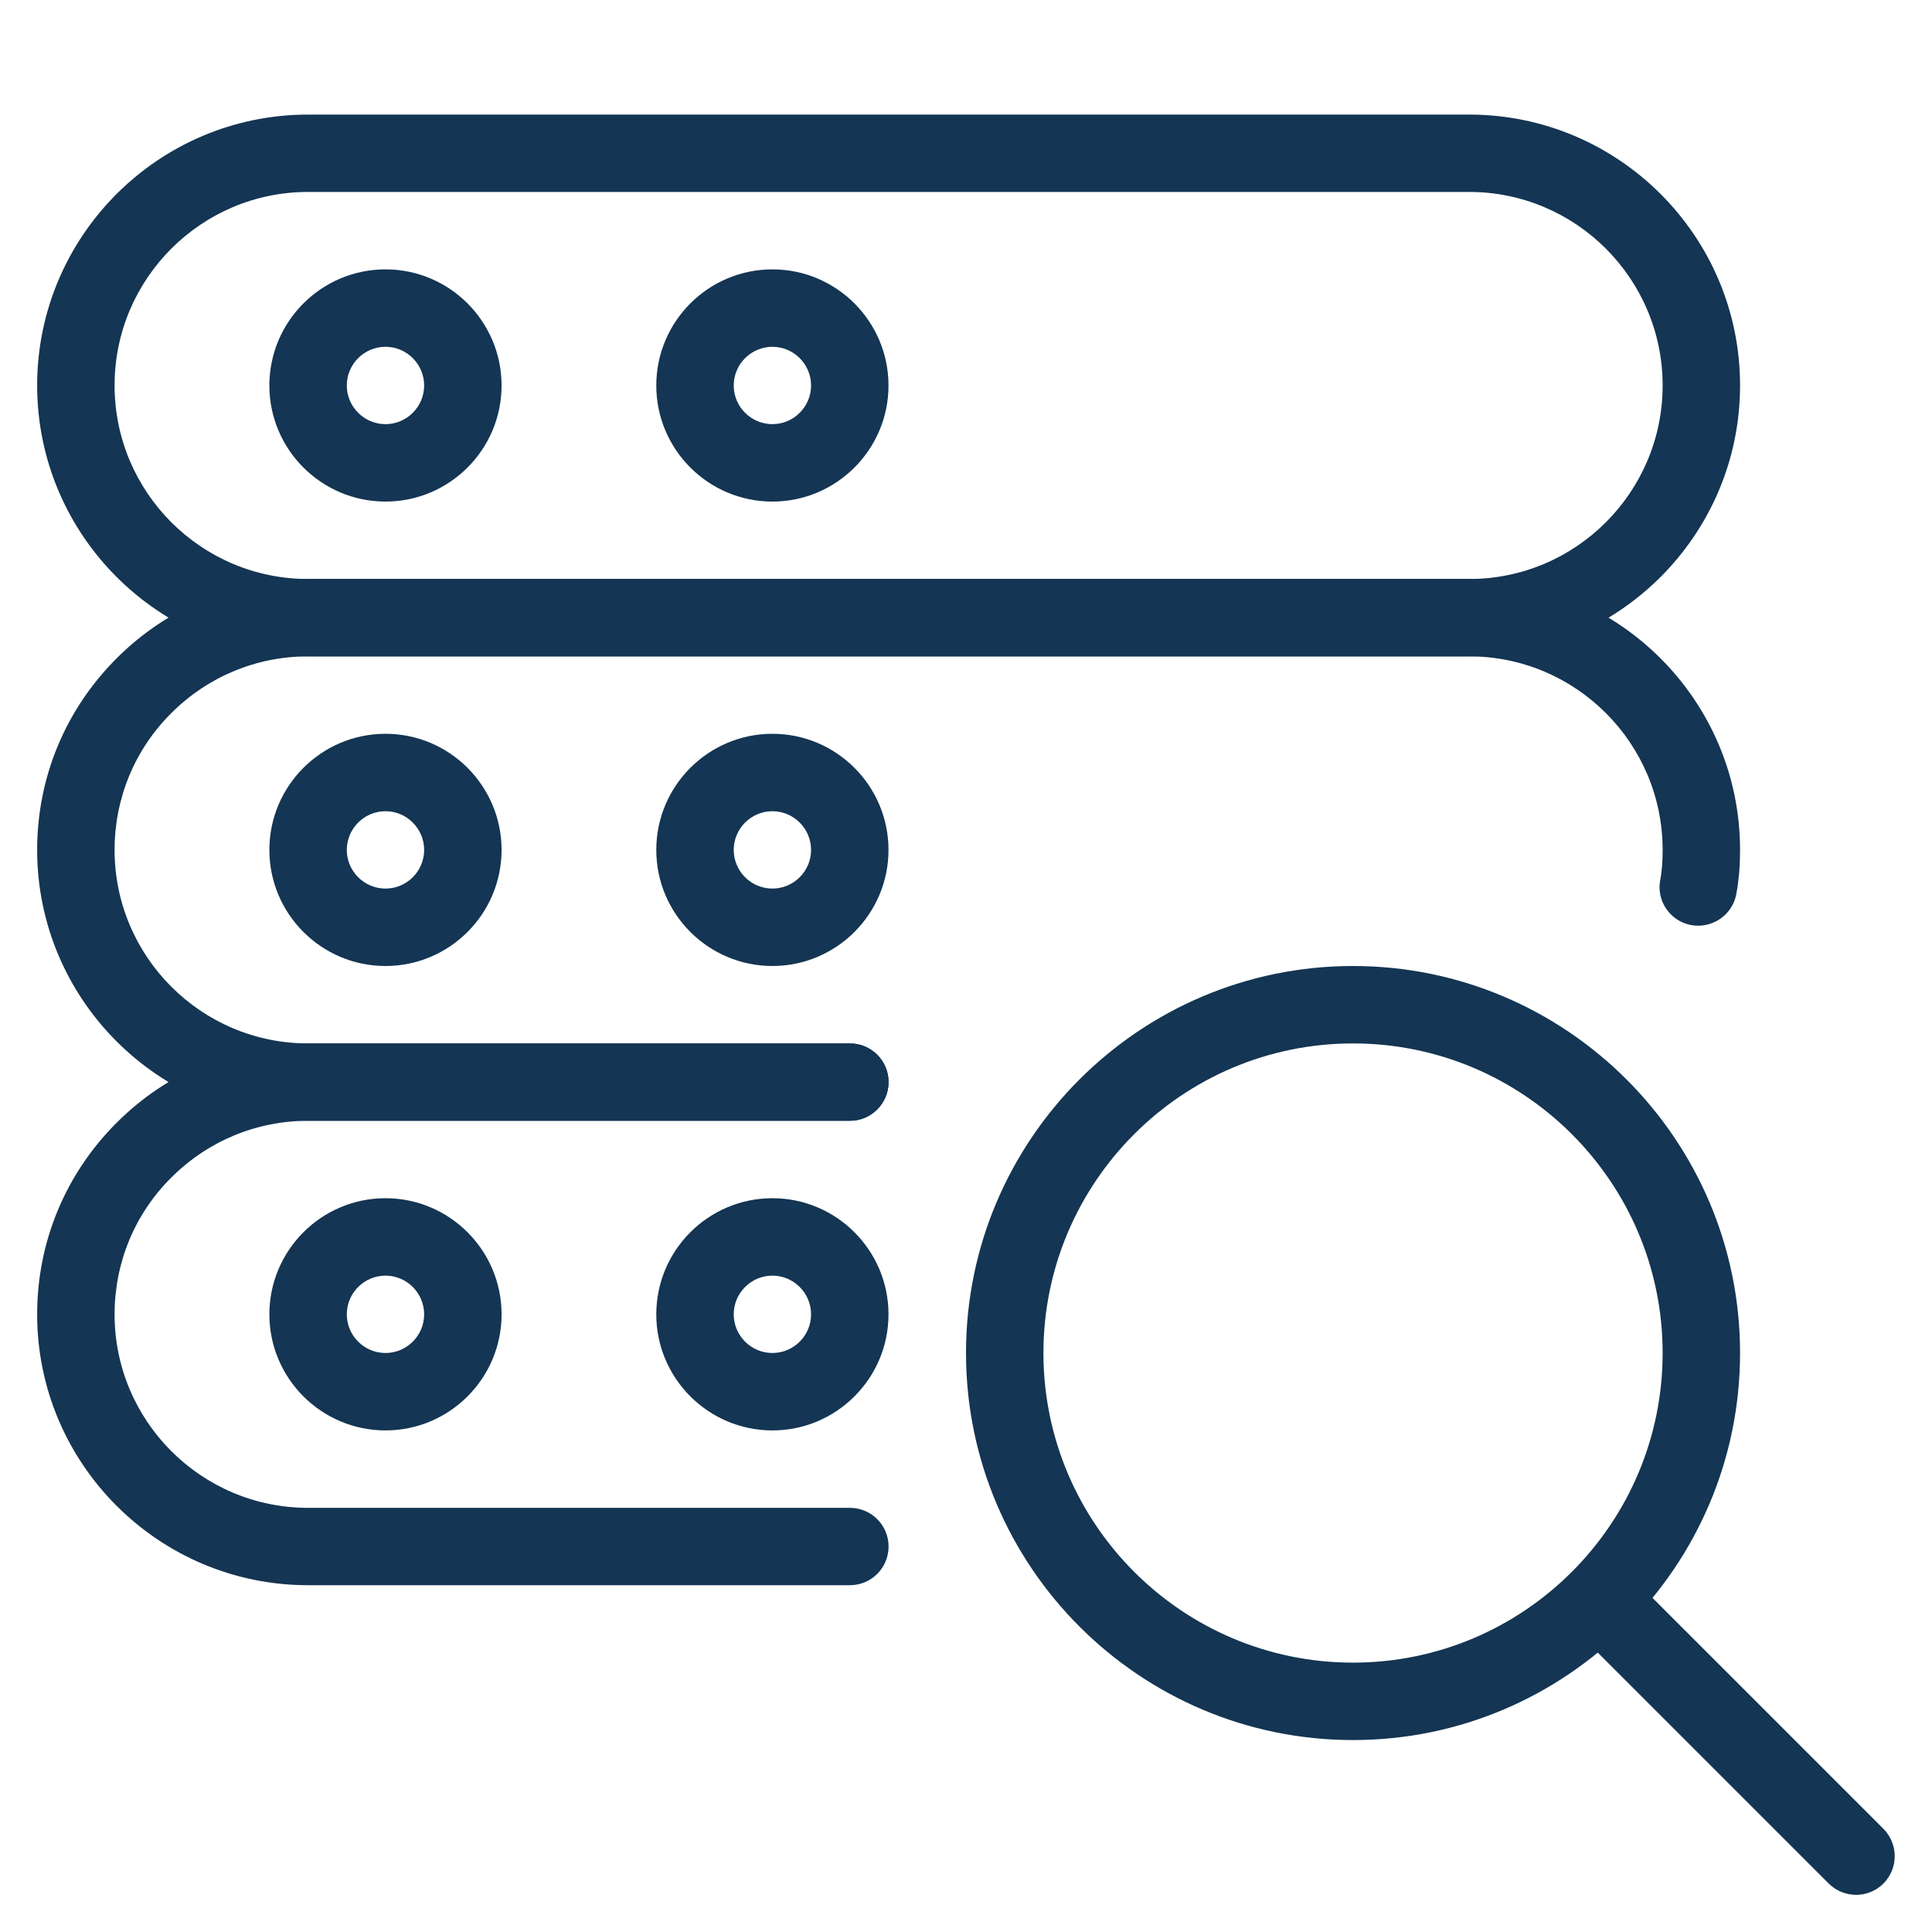 <svg width="26" height="26" viewBox="0 0 26 26" fill="none" xmlns="http://www.w3.org/2000/svg">
<g clip-path="url(#clip0_355_1375)">
<path d="M18.208 23.417C15.336 23.417 13 21.08 13 18.208C13 15.336 15.336 13 18.208 13C21.08 13 23.417 15.336 23.417 18.208C23.417 21.08 21.08 23.417 18.208 23.417ZM18.208 14.042C15.91 14.042 14.042 15.91 14.042 18.208C14.042 20.506 15.91 22.375 18.208 22.375C20.506 22.375 22.375 20.506 22.375 18.208C22.375 15.91 20.506 14.042 18.208 14.042Z" fill="#143553"/>
<path d="M24.979 25.5C24.845 25.5 24.712 25.449 24.61 25.348L21.414 22.152C21.211 21.949 21.211 21.619 21.414 21.416C21.617 21.212 21.947 21.212 22.151 21.416L25.346 24.611C25.549 24.815 25.549 25.145 25.346 25.348C25.245 25.449 25.112 25.5 24.979 25.5Z" fill="#143553"/>
<path d="M19.771 8.833H4.146C2.135 8.833 0.5 7.198 0.5 5.187C0.5 3.177 2.135 1.542 4.146 1.542H19.771C21.781 1.542 23.417 3.177 23.417 5.187C23.417 7.198 21.781 8.833 19.771 8.833ZM4.146 2.583C2.709 2.583 1.542 3.751 1.542 5.187C1.542 6.624 2.709 7.792 4.146 7.792H19.771C21.207 7.792 22.375 6.624 22.375 5.187C22.375 3.751 21.207 2.583 19.771 2.583H4.146Z" fill="#143553"/>
<path d="M5.188 6.75C4.326 6.75 3.625 6.049 3.625 5.188C3.625 4.326 4.326 3.625 5.188 3.625C6.049 3.625 6.75 4.326 6.75 5.188C6.75 6.049 6.049 6.75 5.188 6.75ZM5.188 4.667C4.901 4.667 4.667 4.901 4.667 5.188C4.667 5.474 4.901 5.708 5.188 5.708C5.474 5.708 5.708 5.474 5.708 5.188C5.708 4.901 5.474 4.667 5.188 4.667Z" fill="#143553"/>
<path d="M10.395 6.75C9.533 6.75 8.832 6.049 8.832 5.188C8.832 4.326 9.533 3.625 10.395 3.625C11.256 3.625 11.957 4.326 11.957 5.188C11.957 6.049 11.256 6.75 10.395 6.75ZM10.395 4.667C10.108 4.667 9.874 4.901 9.874 5.188C9.874 5.474 10.108 5.708 10.395 5.708C10.681 5.708 10.915 5.474 10.915 5.188C10.915 4.901 10.681 4.667 10.395 4.667Z" fill="#143553"/>
<path d="M11.438 15.083H4.146C2.135 15.083 0.5 13.448 0.5 11.438C0.5 10.464 0.879 9.55 1.569 8.86C2.258 8.171 3.173 7.792 4.146 7.792H19.771C21.781 7.792 23.417 9.427 23.417 11.438C23.417 11.636 23.403 11.835 23.366 12.034C23.312 12.318 23.037 12.501 22.757 12.449C22.475 12.396 22.288 12.123 22.343 11.841C22.368 11.707 22.375 11.572 22.375 11.438C22.375 10.001 21.207 8.833 19.771 8.833H4.146C3.452 8.833 2.798 9.105 2.305 9.597C1.812 10.088 1.542 10.744 1.542 11.438C1.542 12.874 2.709 14.042 4.146 14.042H11.438C11.725 14.042 11.958 14.275 11.958 14.562C11.958 14.85 11.725 15.083 11.438 15.083Z" fill="#143553"/>
<path d="M5.188 13C4.326 13 3.625 12.299 3.625 11.438C3.625 10.576 4.326 9.875 5.188 9.875C6.049 9.875 6.75 10.576 6.75 11.438C6.75 12.299 6.049 13 5.188 13ZM5.188 10.917C4.901 10.917 4.667 11.151 4.667 11.438C4.667 11.724 4.901 11.958 5.188 11.958C5.474 11.958 5.708 11.724 5.708 11.438C5.708 11.151 5.474 10.917 5.188 10.917Z" fill="#143553"/>
<path d="M10.395 13C9.533 13 8.832 12.299 8.832 11.438C8.832 10.576 9.533 9.875 10.395 9.875C11.256 9.875 11.957 10.576 11.957 11.438C11.957 12.299 11.256 13 10.395 13ZM10.395 10.917C10.108 10.917 9.874 11.151 9.874 11.438C9.874 11.724 10.108 11.958 10.395 11.958C10.681 11.958 10.915 11.724 10.915 11.438C10.915 11.151 10.681 10.917 10.395 10.917Z" fill="#143553"/>
<path d="M11.438 21.333H4.146C2.135 21.333 0.5 19.698 0.5 17.688C0.5 16.715 0.879 15.8 1.569 15.11C2.258 14.421 3.173 14.042 4.146 14.042H11.438C11.725 14.042 11.958 14.275 11.958 14.562C11.958 14.85 11.725 15.083 11.438 15.083H4.146C3.452 15.083 2.798 15.355 2.305 15.847C1.812 16.338 1.542 16.994 1.542 17.688C1.542 19.124 2.709 20.292 4.146 20.292H11.438C11.725 20.292 11.958 20.525 11.958 20.812C11.958 21.1 11.725 21.333 11.438 21.333Z" fill="#143553"/>
<path d="M5.188 19.25C4.326 19.25 3.625 18.549 3.625 17.688C3.625 16.826 4.326 16.125 5.188 16.125C6.049 16.125 6.75 16.826 6.75 17.688C6.75 18.549 6.049 19.25 5.188 19.25ZM5.188 17.167C4.901 17.167 4.667 17.401 4.667 17.688C4.667 17.974 4.901 18.208 5.188 18.208C5.474 18.208 5.708 17.974 5.708 17.688C5.708 17.401 5.474 17.167 5.188 17.167Z" fill="#143553"/>
<path d="M10.395 19.25C9.533 19.25 8.832 18.549 8.832 17.688C8.832 16.826 9.533 16.125 10.395 16.125C11.256 16.125 11.957 16.826 11.957 17.688C11.957 18.549 11.256 19.25 10.395 19.25ZM10.395 17.167C10.108 17.167 9.874 17.401 9.874 17.688C9.874 17.974 10.108 18.208 10.395 18.208C10.681 18.208 10.915 17.974 10.915 17.688C10.915 17.401 10.681 17.167 10.395 17.167Z" fill="#143553"/>
</g>
<defs>
<clipPath id="clip0_355_1375">
<rect width="25" height="25" fill="white" transform="translate(0.5 0.5)"/>
</clipPath>
</defs>
</svg>
